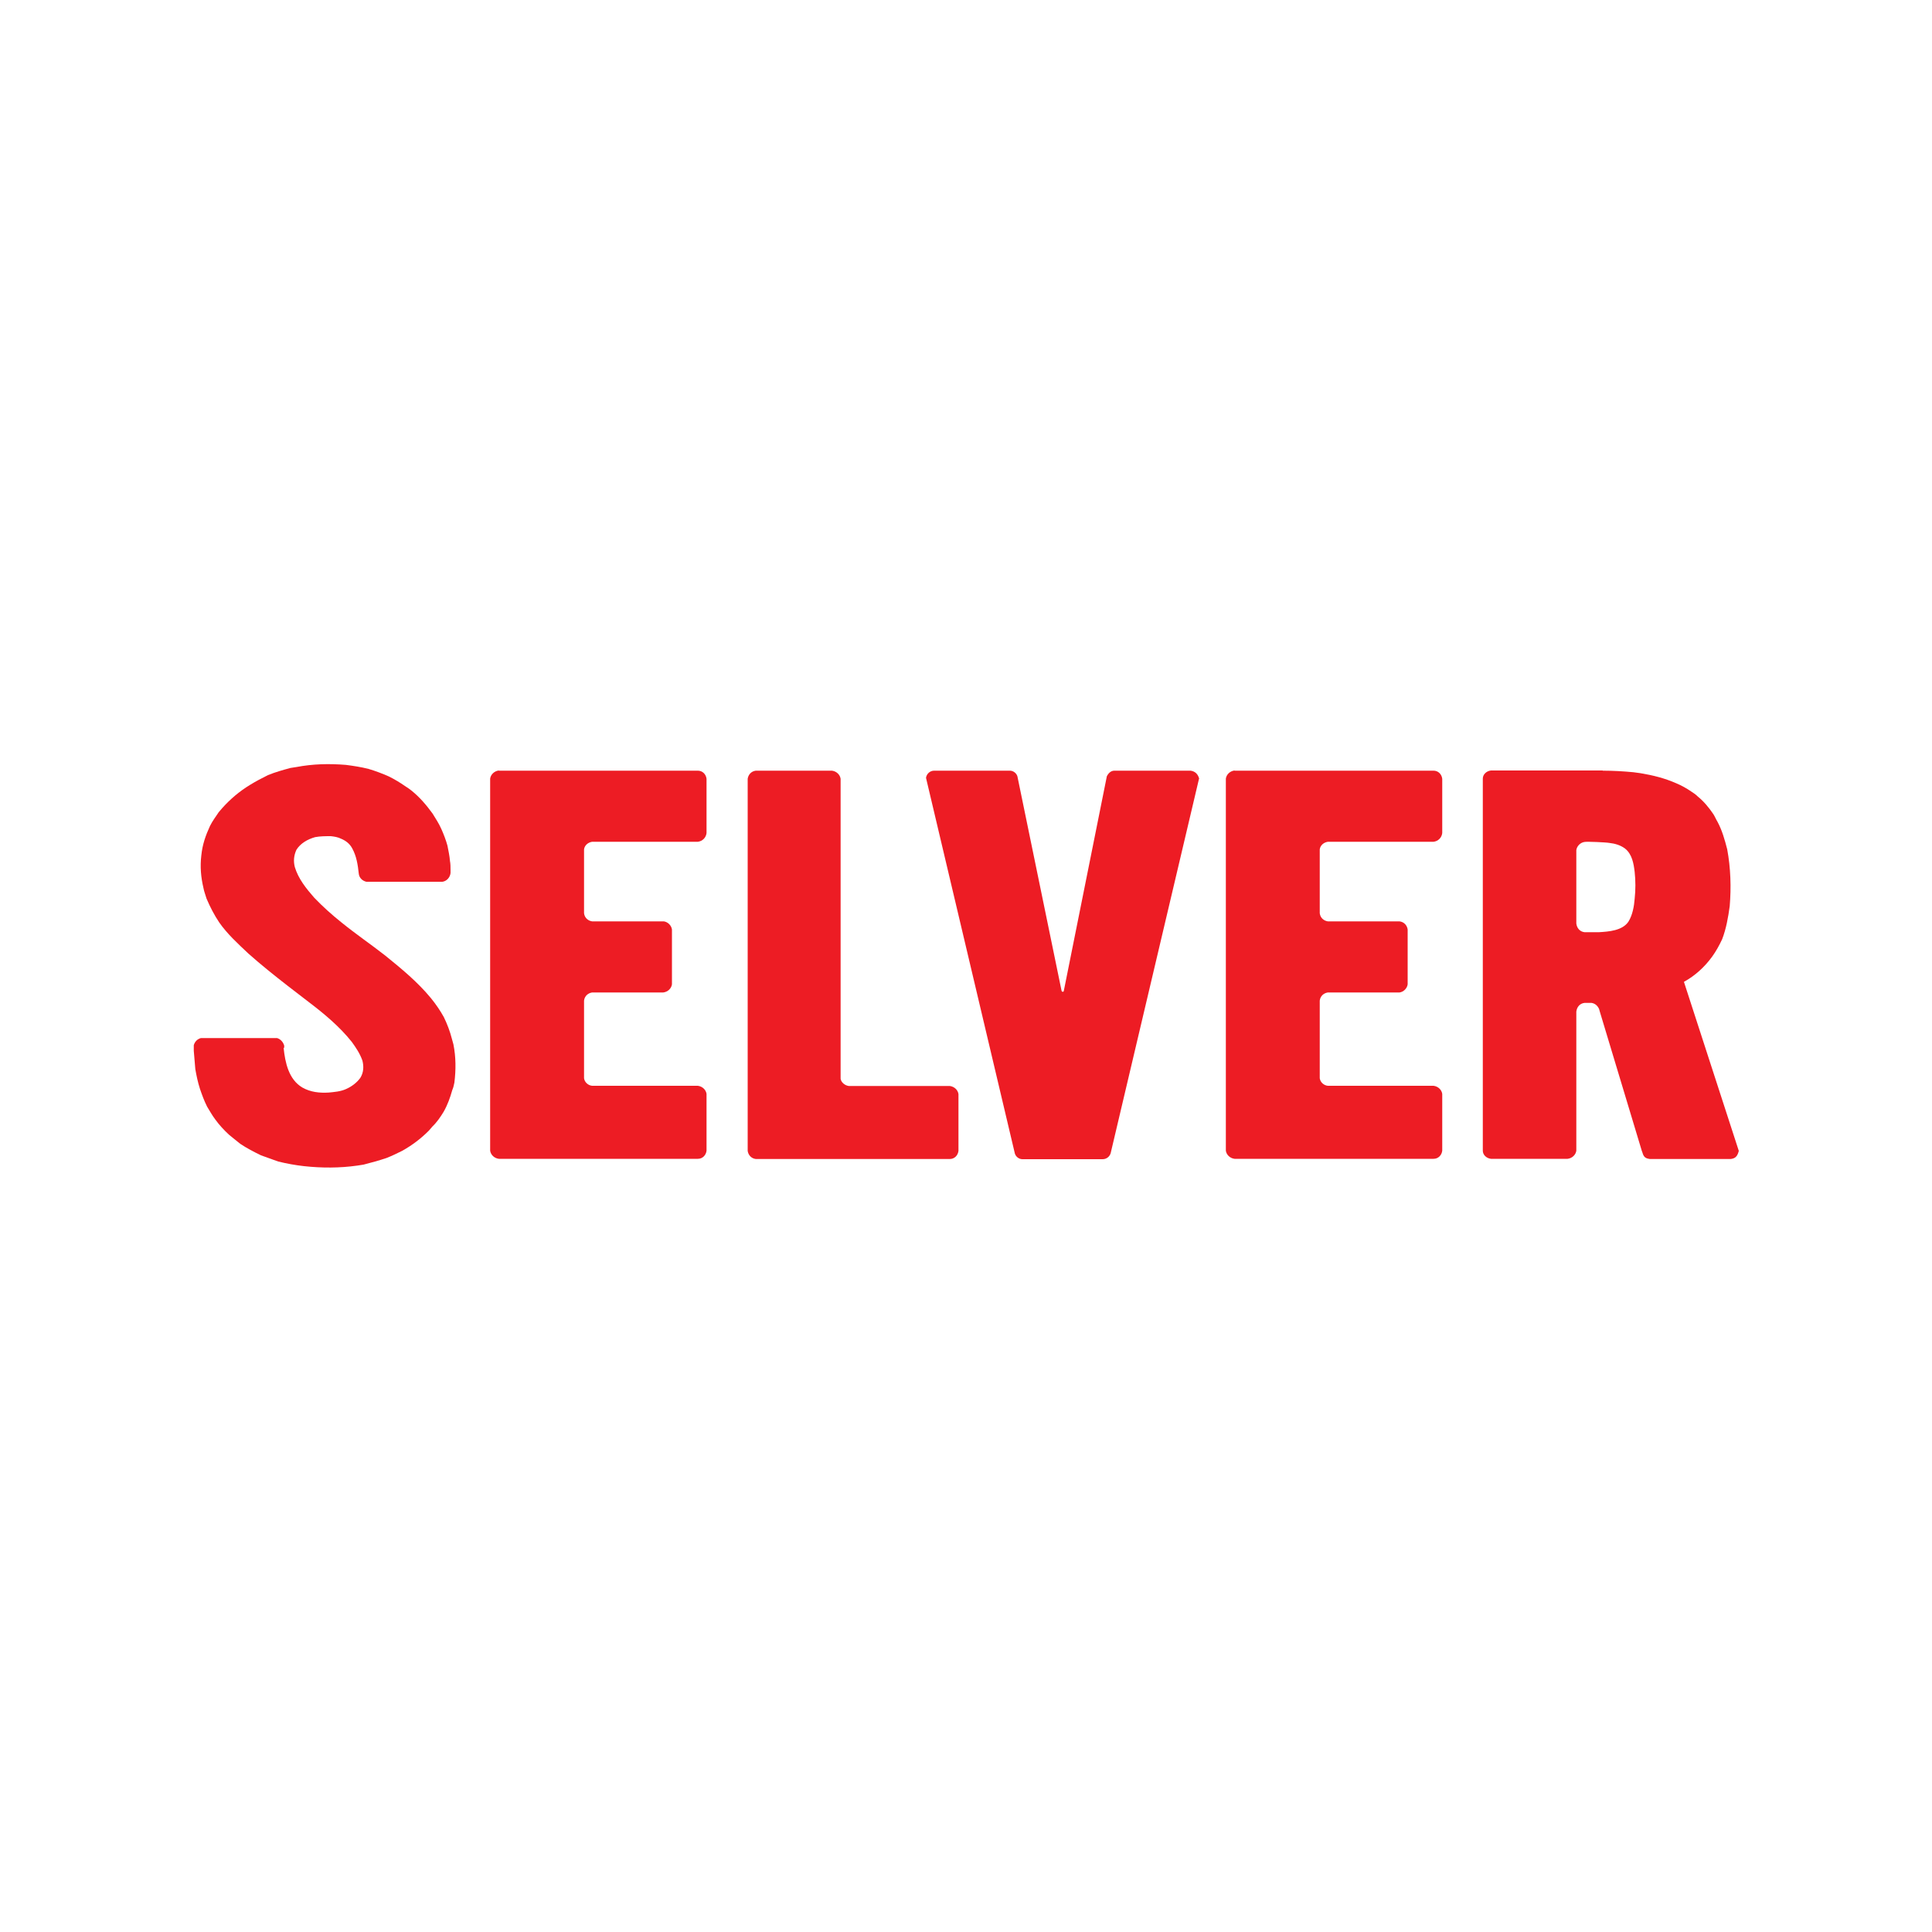 <?xml version="1.0" encoding="UTF-8"?>
<svg id="Layer_1" data-name="Layer 1" xmlns="http://www.w3.org/2000/svg" viewBox="0 0 100 100">
  <defs>
    <style>
      .cls-1 {
        fill: #ed1c24;
      }
    </style>
  </defs>
  <path class="cls-1" d="M63.9,39.89h10.3c.24,0,.42.18.45.42v2.81c-.03.24-.21.42-.45.45h-5.47c-.21.03-.39.18-.42.39v3.31c.03.24.21.39.42.42h3.71c.24.03.39.21.42.42v2.84c-.03.21-.21.39-.42.42h-3.71c-.21.03-.39.18-.42.42v4.02c.03.21.21.37.42.39h5.47c.24.03.42.21.45.42v2.94c-.03.24-.21.42-.45.42h-10.3c-.24-.03-.42-.21-.45-.42v-19.26c.03-.21.21-.39.45-.42Z"/>
  <path class="cls-1" d="M25.82,39.89h10.3c.24,0,.42.18.45.42v2.81c-.03.24-.21.42-.45.45h-5.47c-.21.03-.39.18-.42.39v3.31c.03.24.21.39.42.42h3.71c.21.03.39.21.42.42v2.84c-.03.21-.21.39-.45.42h-3.68c-.21.03-.39.18-.42.42v4.02c.03.21.21.37.42.39h5.47c.24.03.42.21.45.42v2.94c-.03.24-.21.42-.45.42h-10.3c-.24-.03-.42-.21-.45-.42v-19.26c.03-.21.21-.39.45-.42Z"/>
  <path class="cls-1" d="M82.96,39.89c.53,0,1.05.03,1.58.08l.37.05c.66.11,1.26.26,1.87.53.26.11.53.26.76.42.13.08.24.16.34.26.32.26.58.58.81.92.08.13.13.26.21.39.24.45.37.92.5,1.42.18.97.21,1.97.13,2.94-.08.58-.18,1.16-.39,1.71-.16.34-.32.63-.53.92-.39.53-.87.97-1.45,1.29l2.84,8.75c-.08.32-.21.39-.42.42h-4.18c-.21-.03-.32-.08-.39-.34l-.03-.08h0l-2.18-7.23v.03-.03l-.03-.11c-.08-.18-.21-.29-.39-.32h-.37c-.24.03-.39.21-.42.45v7.62h0v-.42c-.03.21-.21.39-.45.42h-3.97c-.24-.03-.42-.21-.42-.42v-19.26c0-.21.18-.39.42-.42h5.78ZM81.59,47.8c.03.24.18.42.42.45h.76c.5-.03,1.21-.08,1.52-.55.21-.34.29-.79.32-1.18.05-.47.05-.92,0-1.39-.05-.42-.13-.92-.5-1.21-.24-.18-.53-.26-.81-.29-.13-.03-1.18-.08-1.29-.05-.21.03-.39.21-.42.42v3.81Z"/>
  <path class="cls-1" d="M62.06,40.31l-4.57,19.37c-.05.18-.21.32-.42.32h-4.15c-.18,0-.34-.13-.39-.29l-4.6-19.45c.03-.21.21-.37.42-.37h3.92c.18,0,.34.13.39.29l2.29,11.12c.05.05.08.05.11,0l2.23-11.12c.08-.16.21-.29.39-.29h3.94c.24.03.39.18.45.42Z"/>
  <path class="cls-1" d="M39.12,39.89h3.94c.24.03.42.21.45.42v15.53c.03.18.21.34.42.37h5.23c.24.03.42.21.45.42v2.94c-.03.24-.21.42-.45.42h-10.04c-.24-.03-.39-.21-.42-.42v-19.26c.03-.21.18-.39.42-.42Z"/>
  <path class="cls-1" d="M14.68,54.24c.08.76.26,1.63.97,2.05.42.24.89.29,1.37.26.29-.03.6-.05.89-.18.29-.13.55-.32.74-.58.18-.29.18-.6.11-.89-.13-.37-.34-.68-.55-.97-.63-.79-1.42-1.45-2.21-2.05-.37-.29-.76-.58-1.13-.87-.68-.53-1.37-1.08-2.02-1.66-.53-.5-1.08-1-1.5-1.6-.26-.39-.47-.79-.66-1.24-.05-.18-.13-.37-.16-.55-.13-.55-.18-1.1-.11-1.68.03-.29.08-.53.16-.79.08-.26.18-.5.29-.74.13-.26.29-.47.45-.71l.18-.21c.42-.47.89-.87,1.45-1.21.29-.18.6-.34.92-.5.39-.16.76-.26,1.16-.37l.32-.05c.84-.16,1.68-.18,2.55-.11.39.05.79.11,1.18.21.37.11.71.24,1.05.39.32.16.58.32.84.5.13.08.24.16.34.24.42.34.76.74,1.08,1.18.16.26.32.5.45.79.13.29.24.58.32.87.05.26.11.53.13.79.03.16.03.32.03.47v.16c-.03.24-.21.42-.42.45h-3.94c-.21-.05-.37-.21-.39-.42-.05-.45-.11-.89-.34-1.31-.13-.24-.32-.39-.58-.5-.16-.08-.34-.11-.53-.13-.26,0-.55,0-.81.05-.39.11-.76.32-.97.66-.13.29-.16.58-.08.89.18.6.58,1.1,1,1.58.45.47.92.89,1.42,1.29.74.6,1.52,1.13,2.26,1.71.84.68,1.68,1.37,2.37,2.21.26.32.47.63.66.97.18.37.32.74.42,1.13.03.11.05.18.08.29.13.66.13,1.31.05,1.97-.03.13-.05.26-.11.39-.11.39-.24.76-.45,1.13-.16.26-.34.53-.58.76l-.18.21c-.42.42-.87.76-1.39,1.05-.26.13-.53.26-.81.37-.39.13-.79.24-1.18.34l-.32.05c-.92.13-1.84.13-2.76.03-.45-.05-.89-.13-1.34-.24-.29-.11-.6-.21-.89-.32-.37-.18-.74-.37-1.08-.6-.21-.16-.39-.32-.58-.47-.26-.24-.5-.5-.71-.79-.16-.21-.29-.45-.42-.66-.16-.32-.26-.6-.37-.92-.11-.34-.18-.68-.24-1.02-.03-.32-.05-.63-.08-.95v-.29c.05-.18.18-.32.37-.37h3.94c.18.05.32.21.37.39v.11Z"/>
</svg>